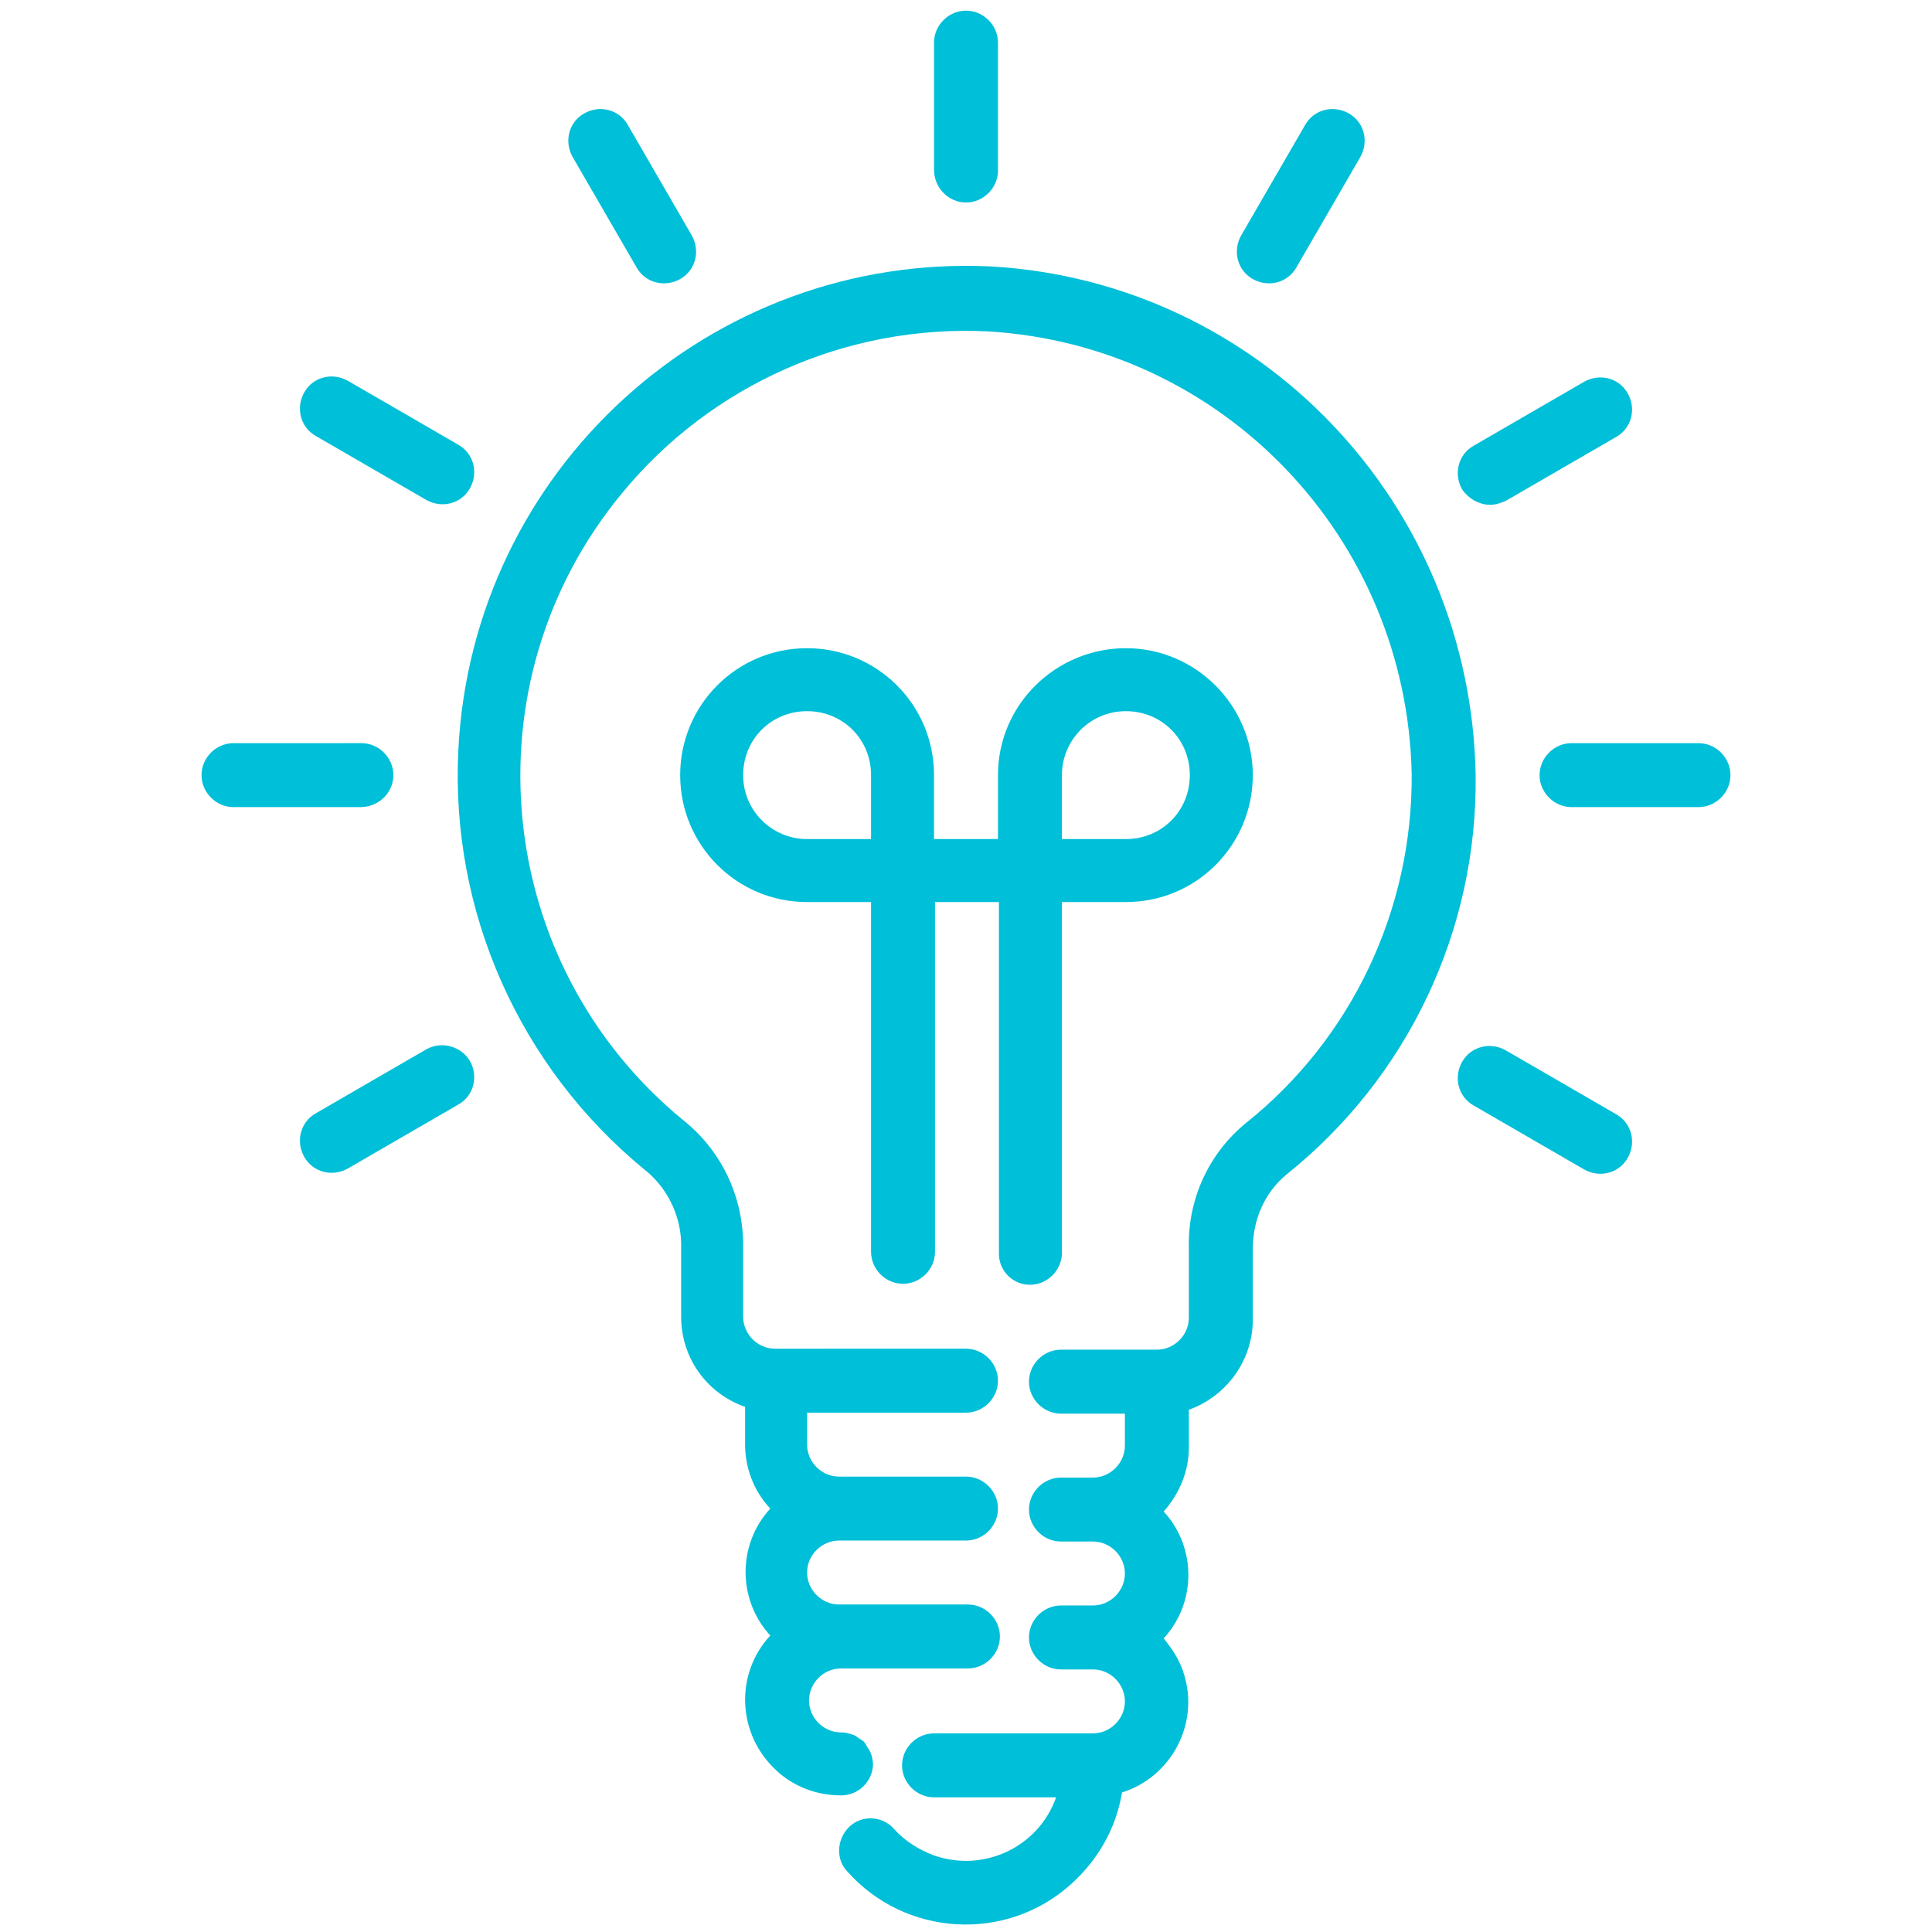 <?xml version="1.0" encoding="utf-8"?>
<!-- Generator: Adobe Illustrator 22.0.0, SVG Export Plug-In . SVG Version: 6.00 Build 0)  -->
<svg version="1.1" xmlns="http://www.w3.org/2000/svg" xmlns:xlink="http://www.w3.org/1999/xlink" x="0px" y="0px"
	 viewBox="0 0 199.4 199.4" style="enable-background:new 0 0 199.4 199.4;" xml:space="preserve">
<style type="text/css">
	.st0{display:none;fill:#00BFD8;}
	.st1{fill:#00BFD8;}
</style>
<g id="Layer_2">
	<title>services-icon-2</title>
	<path class="st0" d="M40,34.6c9.5,0,17.3-7.7,17.3-17.3S49.6,0,40,0c-9.5,0-17.3,7.7-17.3,17.3C22.8,26.8,30.5,34.6,40,34.6z M40,6
		c6.2,0,11.2,5,11.2,11.2c0,6.2-5,11.2-11.2,11.2c-6.2,0-11.2-5-11.2-11.2c0,0,0,0,0,0C28.8,11.1,33.8,6.1,40,6z"/>
	<path class="st0" d="M40,55.8c-1.7,0-3,1.4-3,3V63c0,1.7,1.3,3,3,3.1c1.7,0,3-1.3,3.1-3c0,0,0-0.1,0-0.1v-4.2
		C43.1,57.2,41.7,55.8,40,55.8z"/>
	<path class="st0" d="M40,72.6c-1.7,0-3,1.4-3,3l0,0v4.2c0,1.7,1.4,3,3.1,3c1.6,0,2.9-1.3,3-3v-4.2C43.1,74,41.7,72.6,40,72.6z"/>
	<path class="st0" d="M40,89.4c-1.7,0-3,1.4-3,3l0,0v2c0,1.7,1.4,3,3.1,3c1.6,0,2.9-1.3,3-3v-2C43.1,90.8,41.7,89.4,40,89.4z"/>
	<path class="st0" d="M105.2,22.4c0-3-1.2-5.8-3.3-7.9c-4.4-4.2-11.4-4.2-15.8,0L63.6,37.1c-2.6,2.6-6.1,4.1-9.8,4.1H19.3
		C8.6,41.2,0,49.9,0,60.5v50.4C0,117,5,122,11.2,122c1.8,0,3.6-0.5,5.1-1.3v65.4c0.1,7.4,6.1,13.3,13.5,13.3c3.9,0,7.7-1.8,10.2-4.9
		c4.7,5.7,13.2,6.5,18.9,1.8c3-2.5,4.8-6.2,4.9-10.2V73.3c0-2.9,1.1-5.7,3.2-7.8l35-35.2C104.1,28.2,105.3,25.4,105.2,22.4z
		 M57.7,186.2c0,4.1-3.4,7.3-7.4,7.2c-4,0-7.2-3.3-7.2-7.2v-58.5c0-1.7-1.3-3-3-3.1c-1.7,0-3,1.3-3.1,3c0,0,0,0.1,0,0.1v58.5
		c-0.1,4.1-3.4,7.3-7.5,7.2c-3.9-0.1-7.1-3.3-7.2-7.2V113h35.4V186.2L57.7,186.2z M97.7,26l-35,35.2c-3.2,3.2-5,7.5-5,12V107H22.4
		l0-43.6c0-1.7-1.3-3-3-3.1s-3,1.3-3.1,3c0,0,0,0.1,0,0.1v47.5c0,2.8-2.3,5.1-5.1,5.1S6,113.7,6,110.9V60.5
		c0-7.3,5.9-13.3,13.3-13.3h17.9c0.5,1.6,2.2,2.4,3.8,1.9c0.9-0.3,1.6-1,1.9-1.9h10.9c5.3,0,10.3-2.1,14.1-5.8l22.6-22.6
		c2-1.9,5.2-1.9,7.2,0C99.7,20.8,99.7,24,97.7,26C97.7,26,97.7,26,97.7,26z"/>
	<path class="st0" d="M196.4,0H123c-1.7,0-3,1.3-3,3c0,0.5,0.1,1,0.4,1.4l11.3,21.1l-11.3,21.1c-0.8,1.5-0.2,3.3,1.2,4.1
		c0.4,0.2,0.9,0.4,1.4,0.4h70.4v36.2l-29.9,39.8l-12.7-16.9c-1.1-1.3-3.1-1.5-4.4-0.4c-0.2,0.1-0.3,0.3-0.4,0.4l-30.8,41.1
		l-12.7-16.9c-1.1-1.3-3.1-1.5-4.4-0.4c-0.2,0.1-0.3,0.3-0.4,0.4l-25.5,34c-1,1.3-0.8,3.2,0.5,4.2c1.3,1,3.2,0.8,4.2-0.5
		c0,0,0-0.1,0.1-0.1l23.1-30.8l39.1,52.2H74.5c-1.7,0-3,1.4-3,3.1c0,1.6,1.3,2.9,3,3h121.9c1.7,0,3-1.4,3-3V3
		C199.4,1.4,198.1,0,196.4,0z M193.4,193.4h-46.6l-27.8-37.1l29.5-39.3l45,60L193.4,193.4L193.4,193.4z M193.4,166.9l-26.1-34.8
		l26.1-34.8V166.9L193.4,166.9z M193.4,45h-65.3l9.7-18.1c0.5-0.9,0.5-2,0-2.9L128.1,6h65.3V45L193.4,45z"/>
</g>
<g id="Capa_2">
	<g>
		<g>
			<g>
				<path class="st1" d="M99.7,20.9c1.8,0,3.3-1.5,3.3-3.3V4.4c0-1.8-1.5-3.3-3.3-3.3s-3.3,1.5-3.3,3.3v13.1
					C96.4,19.4,97.9,20.9,99.7,20.9z"/>
				<path class="st1" d="M59.1,16.2l6.6,11.4c0.9,1.6,2.9,2.1,4.5,1.2c1.6-0.9,2.1-2.9,1.2-4.5c0,0,0,0,0,0l-6.6-11.4
					c-0.9-1.6-2.9-2.1-4.5-1.2C58.7,12.6,58.2,14.6,59.1,16.2C59.1,16.2,59.1,16.2,59.1,16.2z"/>
				<path class="st1" d="M32.6,45C32.6,45,32.6,45,32.6,45L44,51.6c1.6,0.9,3.6,0.4,4.5-1.2c0.9-1.6,0.4-3.6-1.2-4.5c0,0,0,0,0,0
					l-11.4-6.6c-1.6-0.9-3.6-0.4-4.5,1.2C30.5,42.1,31,44.1,32.6,45z"/>
				<path class="st1" d="M40.6,80c0-1.8-1.5-3.3-3.3-3.3H24.1c-1.8,0-3.3,1.5-3.3,3.3s1.5,3.3,3.3,3.3h13.1
					C39.1,83.3,40.6,81.8,40.6,80z"/>
				<path class="st1" d="M44,108.3C44,108.4,44,108.4,44,108.3l-11.4,6.6c-1.6,0.9-2.1,2.9-1.2,4.5c0.9,1.6,2.9,2.1,4.5,1.2
					c0,0,0,0,0,0l11.4-6.6c1.6-0.9,2.1-2.9,1.2-4.5C47.6,108,45.6,107.4,44,108.3z"/>
				<path class="st1" d="M166.8,115C166.8,115,166.8,114.9,166.8,115l-11.4-6.6c-1.6-0.9-3.6-0.4-4.5,1.2c-0.9,1.6-0.4,3.6,1.2,4.5
					c0,0,0,0,0,0l11.4,6.6c1.6,0.9,3.6,0.4,4.5-1.2C168.9,117.9,168.4,115.9,166.8,115z"/>
				<path class="st1" d="M175.3,76.7h-13.1c-1.8,0-3.3,1.5-3.3,3.3s1.5,3.3,3.3,3.3h13.1c1.8,0,3.3-1.5,3.3-3.3
					S177.1,76.7,175.3,76.7z"/>
				<path class="st1" d="M153.8,52.1c0.6,0,1.1-0.2,1.6-0.4l11.4-6.6c1.6-0.9,2.1-2.9,1.2-4.5c-0.9-1.6-2.9-2.1-4.5-1.2c0,0,0,0,0,0
					l-11.4,6.6c-1.6,0.9-2.1,2.9-1.2,4.5C151.5,51.4,152.6,52.1,153.8,52.1z"/>
				<path class="st1" d="M129.3,28.8C129.3,28.8,129.3,28.8,129.3,28.8c1.6,0.9,3.6,0.4,4.5-1.2c0,0,0,0,0,0l6.6-11.4
					c0.9-1.6,0.4-3.6-1.2-4.5c-1.6-0.9-3.6-0.4-4.5,1.2c0,0,0,0,0,0l-6.6,11.4C127.2,25.9,127.7,27.9,129.3,28.8z"/>
				<path class="st1" d="M106.3,132.6c1.8,0,3.3-1.5,3.3-3.3V93.1h6.6c7.3,0,13.1-5.9,13.1-13.1s-5.9-13.1-13.1-13.1
					S103,72.7,103,80v6.6h-6.6V80c0-7.3-5.9-13.1-13.1-13.1c-7.3,0-13.1,5.9-13.1,13.1S76,93.1,83.3,93.1h6.6v36.1
					c0,1.8,1.5,3.3,3.3,3.3s3.3-1.5,3.3-3.3V93.1h6.6v36.1C103,131.1,104.5,132.6,106.3,132.6z M109.6,80c0-3.6,2.9-6.6,6.6-6.6
					s6.6,2.9,6.6,6.6s-2.9,6.6-6.6,6.6h-6.6V80z M89.9,86.6h-6.6c-3.6,0-6.6-2.9-6.6-6.6s2.9-6.6,6.6-6.6s6.6,2.9,6.6,6.6V86.6z"/>
				<path class="st1" d="M102.3,27.5c-29-1.4-53.6,21-55,50c-0.8,16.6,6.3,32.6,19.2,43.2c2.3,1.8,3.7,4.6,3.8,7.5v7.7
					c0,4.2,2.6,7.9,6.6,9.3v3.9c0,2.4,0.9,4.8,2.6,6.6c-3.4,3.7-3.4,9.4,0,13.1c-3.7,4-3.4,10.2,0.6,13.9c1.8,1.7,4.2,2.6,6.7,2.6
					c1.8,0,3.2-1.4,3.3-3.1c0-0.7-0.2-1.4-0.6-1.9c-0.1-0.2-0.2-0.4-0.4-0.6c-0.3-0.2-0.6-0.4-0.9-0.6c-0.1,0-0.2-0.1-0.3-0.1
					c-0.3-0.1-0.7-0.2-1-0.2c0,0-0.1,0-0.1,0c-1.8,0-3.3-1.5-3.3-3.3c0-1.8,1.5-3.3,3.3-3.3h13.1c1.8,0,3.3-1.5,3.3-3.3
					c0-1.8-1.5-3.3-3.3-3.3H86.6c-1.8,0-3.3-1.5-3.3-3.3c0-1.8,1.5-3.3,3.3-3.3h13.1c1.8,0,3.3-1.5,3.3-3.3c0-1.8-1.5-3.3-3.3-3.3
					H86.6c-1.8,0-3.3-1.5-3.3-3.3v-3.3h16.4c1.8,0,3.3-1.5,3.3-3.3c0-1.8-1.5-3.3-3.3-3.3H80c-1.8,0-3.3-1.5-3.3-3.3v-7.7
					c-0.1-4.9-2.3-9.5-6.2-12.6c-19.6-16.1-22.5-45.1-6.3-64.7c9.2-11.2,23.2-17.4,37.7-16.7c24.3,1.4,43.3,21.3,43.8,45.7
					c0.1,14-6.2,27.3-17.1,36c-3.8,3.1-6,7.8-5.9,12.8v7.3c0,1.8-1.5,3.3-3.3,3.3h-9.9c-1.8,0-3.3,1.5-3.3,3.3
					c0,1.8,1.5,3.3,3.3,3.3h6.6v3.3c0,1.8-1.5,3.3-3.3,3.3h-3.3c-1.8,0-3.3,1.5-3.3,3.3c0,1.8,1.5,3.3,3.3,3.3h3.3
					c1.8,0,3.3,1.5,3.3,3.3c0,1.8-1.5,3.3-3.3,3.3h-3.3c-1.8,0-3.3,1.5-3.3,3.3c0,1.8,1.5,3.3,3.3,3.3h3.3c1.8,0,3.3,1.5,3.3,3.3
					c0,1.8-1.5,3.3-3.3,3.3H96.4c-1.8,0-3.3,1.5-3.3,3.3c0,1.8,1.5,3.3,3.3,3.3H109c-1.8,5.1-7.4,7.8-12.6,6c-1.6-0.6-3-1.5-4.1-2.7
					c-1.2-1.4-3.3-1.5-4.6-0.3s-1.5,3.3-0.3,4.6c6,6.8,16.4,7.4,23.1,1.4c2.8-2.5,4.7-5.8,5.3-9.5c5.1-1.6,8-7.1,6.4-12.2
					c-0.4-1.4-1.2-2.6-2.1-3.7c3.4-3.7,3.4-9.4,0-13.1c1.6-1.8,2.6-4.1,2.6-6.6v-3.9c3.9-1.4,6.6-5.1,6.6-9.3v-7.3
					c0-3,1.2-5.8,3.5-7.7c12.5-10,19.7-25.2,19.5-41.2C151.8,51.9,130,29.1,102.3,27.5z"/>
			</g>
		</g>
	</g>
</g>
</svg>
